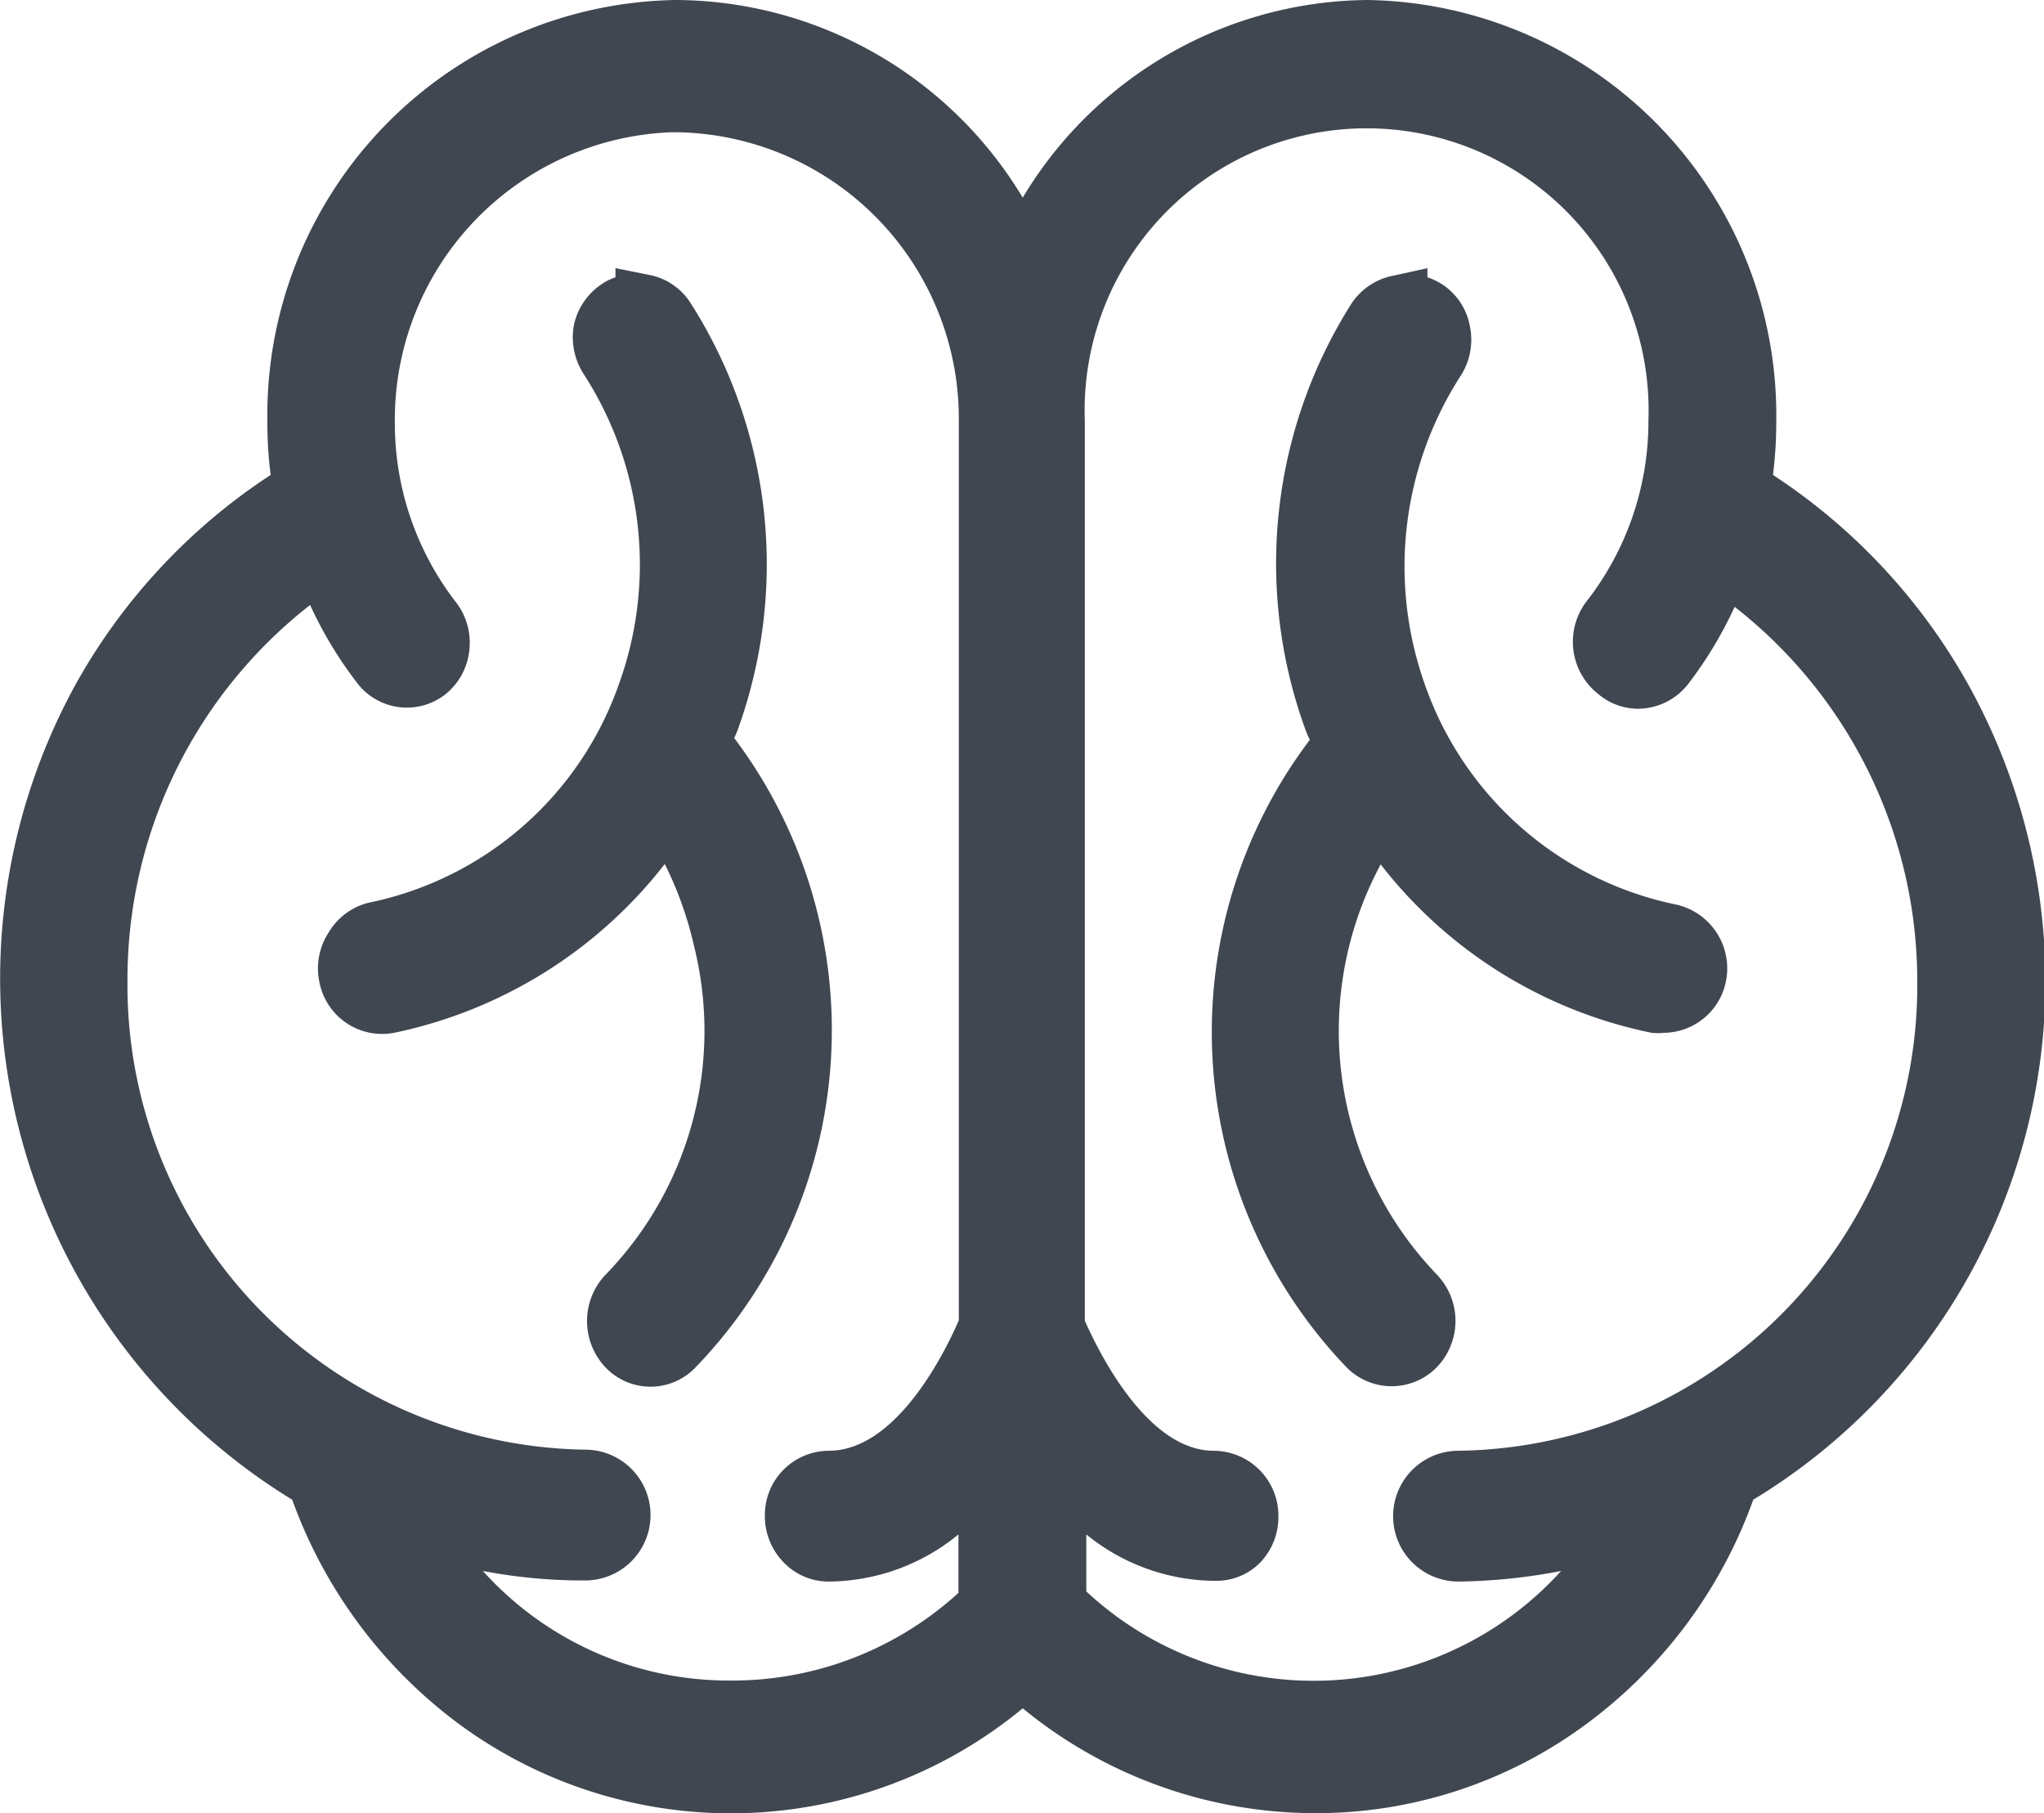 <svg xmlns="http://www.w3.org/2000/svg" viewBox="0 0 55.96 49.63"><defs><style>.cls-1{fill:#404751;}</style></defs><g id="Layer_2" data-name="Layer 2"><g id="Layer_1-2" data-name="Layer 1"><path class="cls-1" d="M20.1,20.2a2,2,0,0,0,.11-.26A13.3,13.3,0,0,0,18.91,8.3a1.73,1.73,0,0,0-1.11-.77l-.95-.19,0,.25a1.5,1.5,0,0,0-.38.19,1.79,1.79,0,0,0-.76,1.13A1.86,1.86,0,0,0,16,10.27a9.61,9.61,0,0,1,.95,8.44,9.21,9.21,0,0,1-6.86,6A1.76,1.76,0,0,0,9,25.52a1.8,1.8,0,0,0-.26,1.34,1.75,1.75,0,0,0,2.05,1.41,12.65,12.65,0,0,0,7.41-4.62A9.91,9.91,0,0,1,19,25.89a9.58,9.58,0,0,1-2.42,9,1.84,1.84,0,0,0,0,2.54,1.7,1.7,0,0,0,2.46,0A13.29,13.29,0,0,0,20.1,20.2Z"/><path class="cls-1" d="M45.89,24.76A9.26,9.26,0,0,1,39,18.71,9.64,9.64,0,0,1,40,10.27a1.82,1.82,0,0,0,.24-1.35,1.74,1.74,0,0,0-.76-1.14,1.84,1.84,0,0,0-.4-.19V7.34l-.91.2A1.78,1.78,0,0,0,37,8.31,13.29,13.29,0,0,0,35.75,20a2.72,2.72,0,0,0,.11.25,13.26,13.26,0,0,0,1,17.17,1.73,1.73,0,0,0,2.48,0,1.83,1.83,0,0,0,0-2.53A9.63,9.63,0,0,1,37.8,23.66a12.55,12.55,0,0,0,7.42,4.61,1.49,1.49,0,0,0,.33,0,1.75,1.75,0,0,0,1.71-1.45A1.79,1.79,0,0,0,45.89,24.76Z"/><path class="cls-1" d="M53.86,18.69A16.42,16.42,0,0,0,48.54,13a11.52,11.52,0,0,0,.09-1.45A11.37,11.37,0,0,0,37.43,0,11.11,11.11,0,0,0,28,5.41,11.14,11.14,0,0,0,18.51,0,11.36,11.36,0,0,0,7.32,11.51,11.29,11.29,0,0,0,7.41,13,16.36,16.36,0,0,0,2.1,18.68,16.72,16.72,0,0,0,8,41.05a13.23,13.23,0,0,0,4.58,6.15A12.55,12.55,0,0,0,28,46.76a12.63,12.63,0,0,0,8,2.87,12.43,12.43,0,0,0,7.43-2.44A13.15,13.15,0,0,0,48,41.05a16.6,16.6,0,0,0,8-14.23A16.8,16.8,0,0,0,53.86,18.69ZM26.25,36.14c-.32.74-1.66,3.57-3.56,3.57a1.76,1.76,0,0,0-1.75,1.78,1.81,1.81,0,0,0,.51,1.27,1.7,1.7,0,0,0,1.26.53A5.65,5.65,0,0,0,26.24,42V43.6A9.19,9.19,0,0,1,20,46a9.06,9.06,0,0,1-6.78-3,14.59,14.59,0,0,0,2.8.26,1.79,1.79,0,0,0,0-3.58A12.72,12.72,0,0,1,3.49,26.83a13,13,0,0,1,5-10.27,11,11,0,0,0,1.27,2.11A1.71,1.71,0,0,0,12.2,19a1.78,1.78,0,0,0,.65-1.21,1.81,1.81,0,0,0-.37-1.31,8,8,0,0,1-1.67-4.93,7.87,7.87,0,0,1,7.58-7.93h.13a7.84,7.84,0,0,1,7.73,7.93Zm13.68,3.57a1.79,1.79,0,0,0,0,3.58A15.62,15.62,0,0,0,42.74,43a9.14,9.14,0,0,1-13,.56V42a5.62,5.62,0,0,0,3.55,1.27,1.68,1.68,0,0,0,1.24-.53A1.81,1.81,0,0,0,35,41.49a1.78,1.78,0,0,0-1.77-1.78c-1.92,0-3.28-3-3.53-3.56V11.51a7.72,7.72,0,1,1,15.43,0,8,8,0,0,1-1.67,4.92A1.82,1.82,0,0,0,43.76,19a1.69,1.69,0,0,0,1.09.4,1.75,1.75,0,0,0,1.37-.68,11,11,0,0,0,1.27-2.11,13,13,0,0,1,5,10.26A12.73,12.73,0,0,1,39.93,39.71Z"/></g></g></svg>